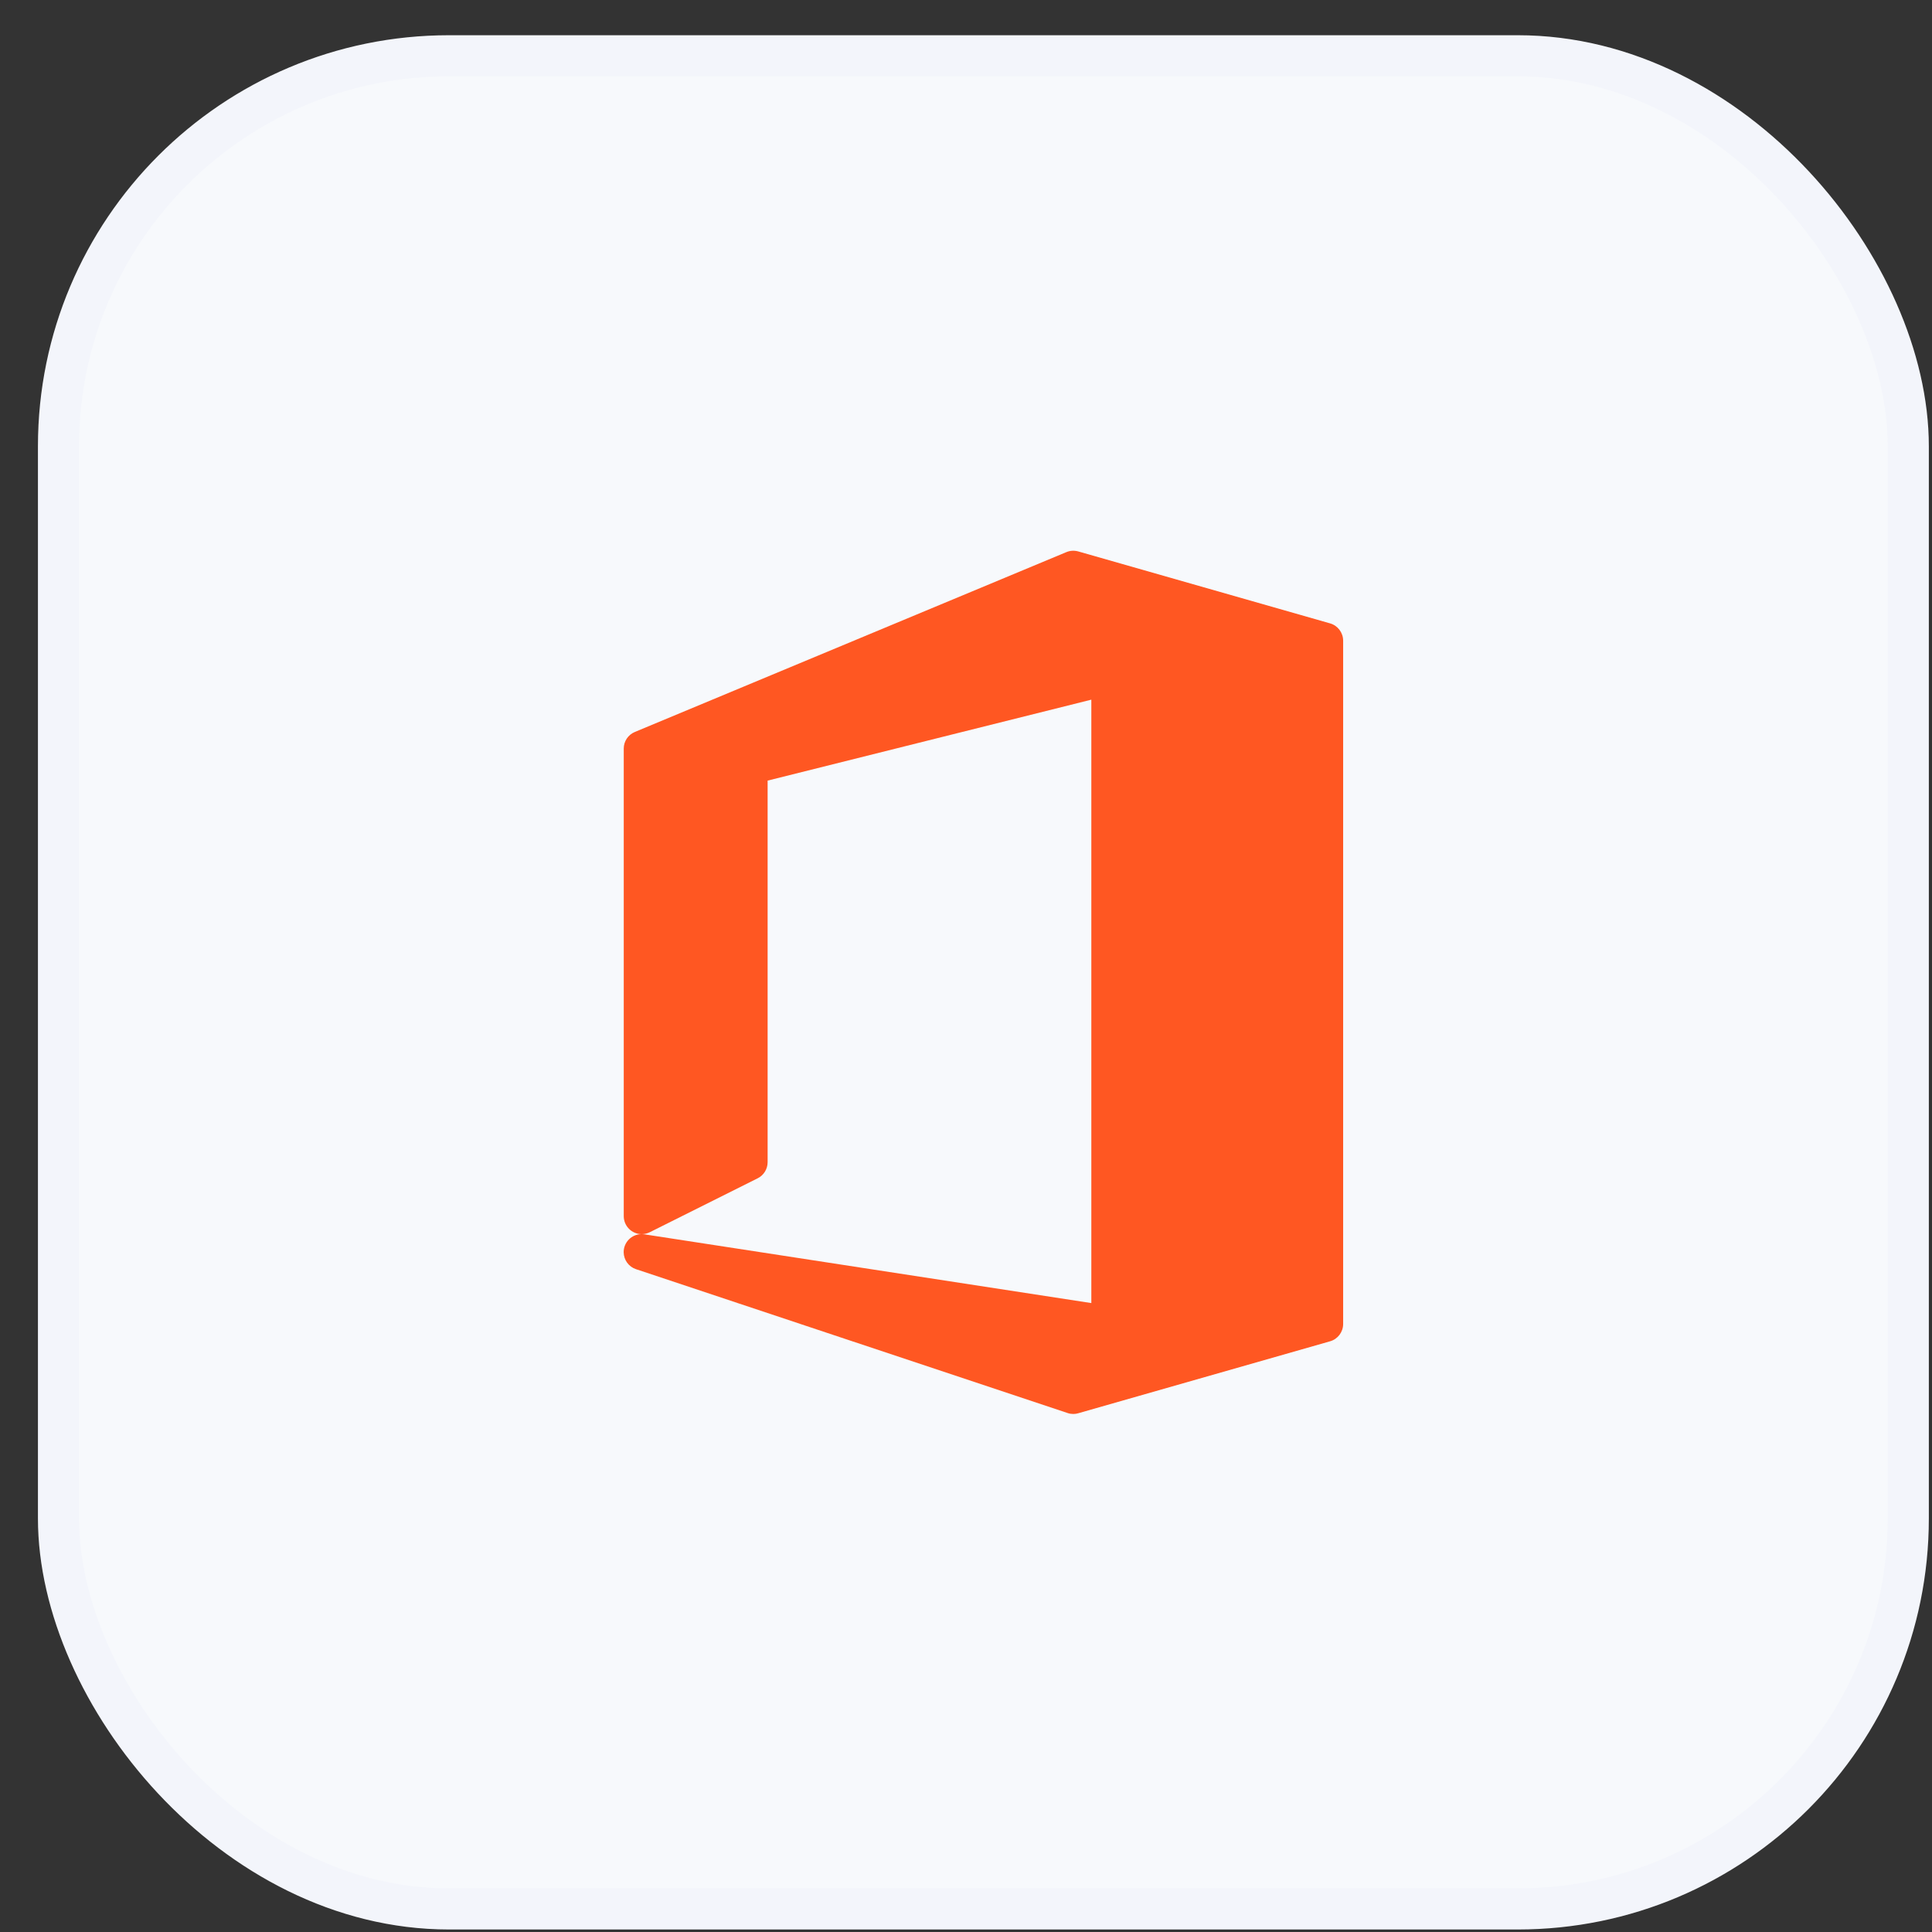 <svg xmlns="http://www.w3.org/2000/svg" width="47" height="47" viewBox="0 0 47 47" fill="none"><rect x="0" y="0" width="47" height="47" fill="#333333" stroke="none"/><rect x="1.423" y="1.357" width="45" height="45.082" rx="9.5" fill="#F7F9FC" stroke="#F3F5FB"></rect><path d="M32.357 15.165L26.232 13.415C26.136 13.388 26.035 13.393 25.943 13.431L15.443 17.807C15.28 17.875 15.174 18.034 15.174 18.21V29.585C15.174 29.825 15.367 30.02 15.607 30.023C15.366 30.024 15.171 30.221 15.172 30.463C15.174 30.651 15.295 30.817 15.473 30.876L25.974 34.376C26.018 34.391 26.065 34.398 26.112 34.398C26.152 34.398 26.193 34.392 26.232 34.38L32.357 32.63C32.544 32.577 32.674 32.406 32.675 32.21V15.585C32.674 15.39 32.544 15.218 32.357 15.165ZM15.807 29.977L18.433 28.664C18.581 28.59 18.674 28.438 18.674 28.273V18.99L26.549 17.021V31.7L15.678 30.028C15.657 30.025 15.637 30.023 15.616 30.023C15.682 30.022 15.748 30.006 15.807 29.977Z" fill="#FF5722"></path></svg>